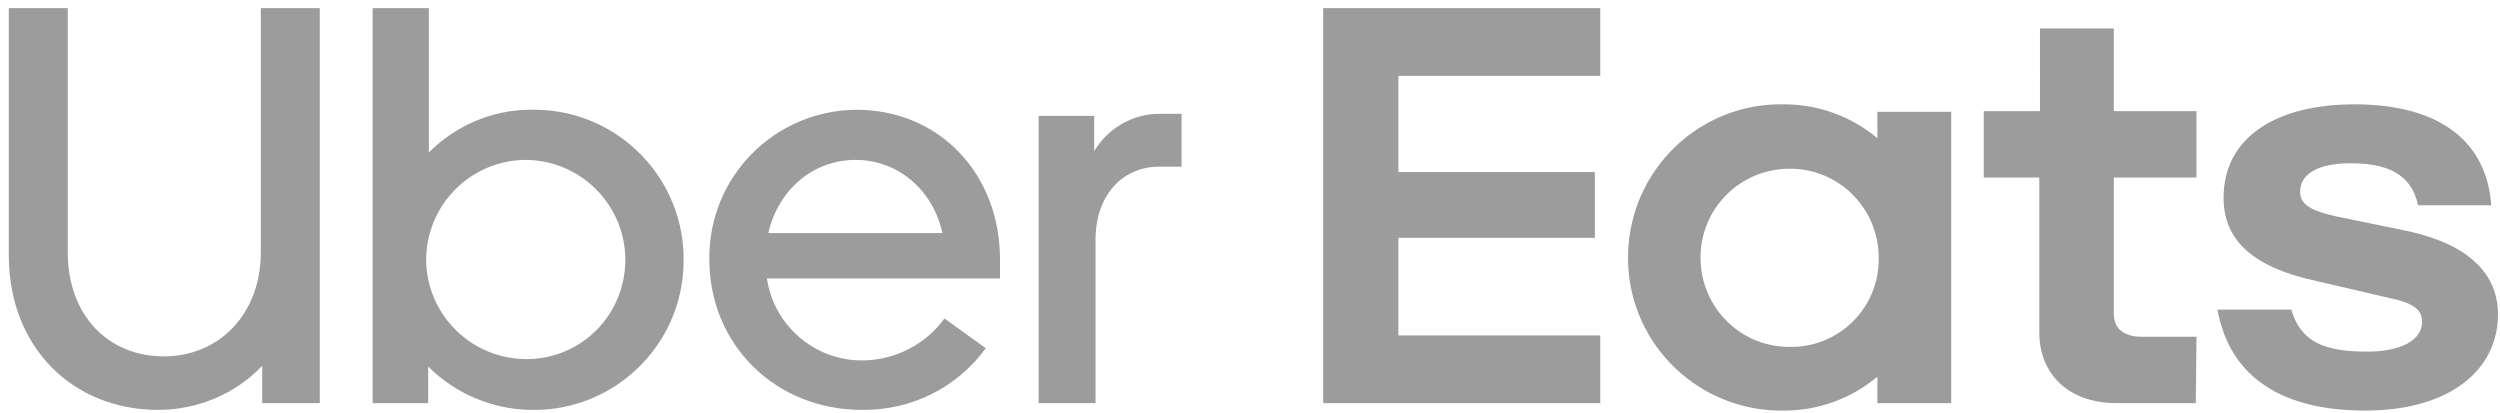 <?xml version="1.0" encoding="utf-8"?>
<!-- Generator: Adobe Illustrator 25.4.1, SVG Export Plug-In . SVG Version: 6.00 Build 0)  -->
<svg version="1.1" id="Layer_1" xmlns="http://www.w3.org/2000/svg" xmlns:xlink="http://www.w3.org/1999/xlink" x="0px" y="0px"
	 viewBox="0 0 369 61" style="enable-background:new 0 0 369 61;" xml:space="preserve">
<style type="text/css">
	.st0{fill:#9C9C9C;}
</style>
<g>
	<path class="st0" d="M171.1,24.6c-5.5,0-9.4,4.3-9.4,10.8v24.1h-8.4V17.1h8.2v5.2c2.1-3.5,5.9-5.6,9.9-5.5h3v7.8L171.1,24.6z
		 M147.6,38.3c0-12.7-9-22.1-21.2-22.1c-12.1,0.1-21.8,9.9-21.7,22c0,0,0,0.1,0,0.1c0,12.6,9.8,22.2,22.5,22.2
		c7.2,0.1,14-3.2,18.3-9.1l-6.1-4.4c-2.8,3.9-7.4,6.2-12.2,6.2c-7,0-13-5.2-14-12.1h34.4L147.6,38.3z M113.4,34.4
		c1.5-6.5,6.7-10.8,12.9-10.8s11.4,4.4,12.8,10.8H113.4z M78.3,16.2c-5.6,0-11,2.3-15,6.3V1.2h-8.3v58.3h8.2v-5.4
		c4,4,9.4,6.3,15.1,6.4c12.2,0.3,22.4-9.4,22.6-21.7c0.3-12.2-9.4-22.4-21.7-22.6C78.9,16.2,78.6,16.2,78.3,16.2L78.3,16.2z
		 M77.7,53c-8.1,0-14.7-6.5-14.8-14.6c0-8.1,6.5-14.7,14.6-14.8c8.1,0,14.7,6.5,14.8,14.6c0,0,0,0.1,0,0.1
		C92.3,46.5,85.8,53,77.7,53C77.7,53,77.7,53,77.7,53L77.7,53z M24.2,52.6c8.1,0,14.3-6.2,14.3-15.4V1.2h8.7v58.3h-8.5V54
		c-4,4.2-9.6,6.5-15.4,6.5c-12.4,0-22-9.1-22-22.8V1.2H10v36C10,46.6,16,52.6,24.2,52.6z"/>
	<path class="st0" d="M195.3,1.2h40.9v10h-29.8v14.2h29v9.7h-29v14.4h29.8v10h-40.9V1.2z M349.1,60.6c12.5,0,19.6-6,19.6-14.2
		c0-5.9-4.2-10.2-12.9-12.2l-9.2-1.9c-5.4-1-7.1-2-7.1-4c0-2.6,2.6-4.2,7.4-4.2c5.2,0,9,1.4,10,6.2h10.8c-0.6-9-7.1-14.9-20.2-14.9
		c-11.3,0-19.3,4.7-19.3,13.8c0,6.3,4.4,10.3,13.8,12.3l10.3,2.4c4.1,0.8,5.2,1.9,5.2,3.6c0,2.7-3.1,4.4-8.1,4.4
		c-6.3,0-9.8-1.4-11.2-6.2h-10.9C328.9,54.6,335.5,60.6,349.1,60.6z M324.1,59.5h-11.7c-7.4,0-11.4-4.6-11.4-10.4V26.2h-8.2v-9.8
		h8.3V4.2h10.9v12.2h12.2v9.8h-12.2v20.1c0,2.3,1.6,3.4,4.1,3.4h8.1L324.1,59.5z M277.1,16.5v3.9c-3.8-3.2-8.7-5-13.7-5
		c-12.5-0.3-22.8,9.6-23.1,22.1c-0.3,12.5,9.6,22.8,22.1,23.1c0.3,0,0.6,0,1,0c5,0,9.9-1.8,13.7-5v3.9H288v-43L277.1,16.5z
		 M264.3,51.2c-7.3,0.1-13.2-5.7-13.3-13c-0.1-7.3,5.7-13.2,13-13.3c7.3-0.1,13.2,5.7,13.3,13c0,0.1,0,0.1,0,0.2
		c0.1,7.2-5.7,13.1-12.9,13.1C264.4,51.1,264.3,51.1,264.3,51.2L264.3,51.2z"/>
</g>
</svg>
